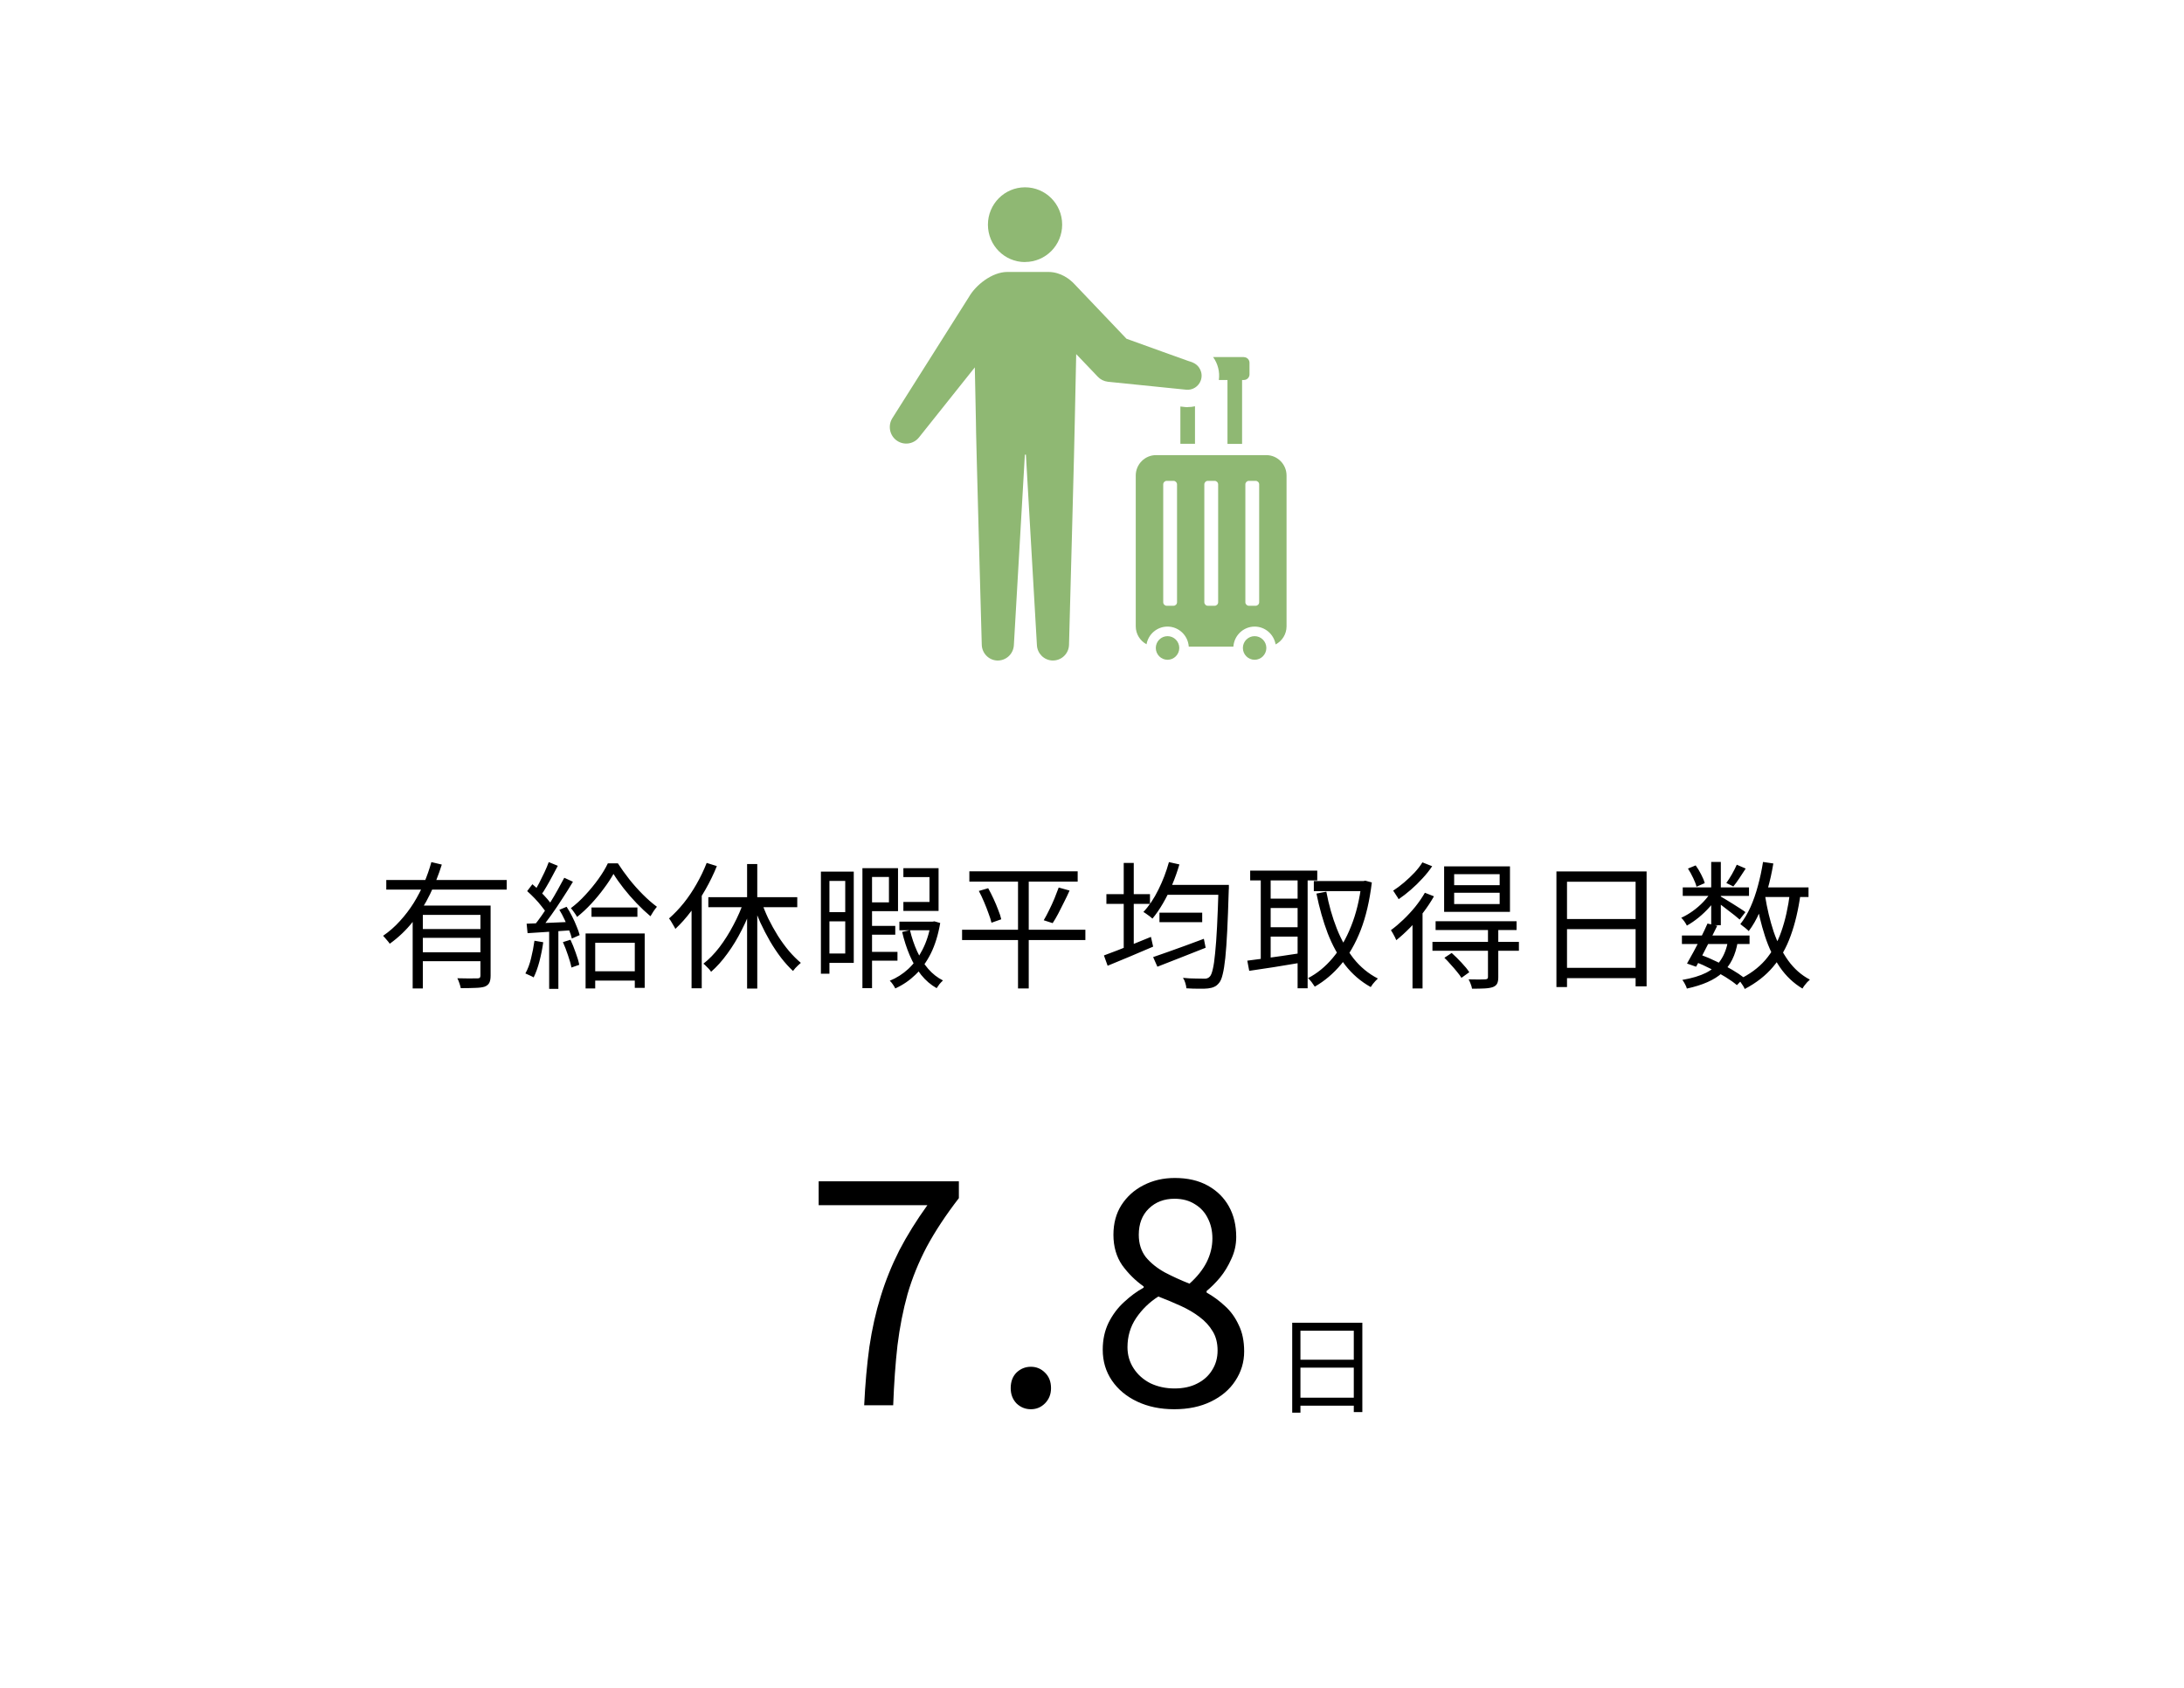 <svg width="286" height="221" viewBox="0 0 286 221" fill="none" xmlns="http://www.w3.org/2000/svg">
<rect width="286" height="221" fill="white"/>
<path d="M50.584 115.22H66.352V116.48H50.584V115.22ZM54.994 121.646H63.436V122.798H54.994V121.646ZM54.04 118.568H63.22V119.792H55.372V129.422H54.04V118.568ZM62.914 118.568H64.246V127.748C64.246 128.144 64.192 128.45 64.084 128.666C63.976 128.894 63.772 129.068 63.472 129.188C63.172 129.284 62.764 129.338 62.248 129.35C61.744 129.374 61.108 129.386 60.34 129.386C60.304 129.206 60.244 128.99 60.16 128.738C60.076 128.486 59.986 128.27 59.89 128.09C60.286 128.102 60.658 128.108 61.006 128.108C61.366 128.12 61.678 128.12 61.942 128.108C62.206 128.108 62.398 128.108 62.518 128.108C62.674 128.108 62.776 128.078 62.824 128.018C62.884 127.97 62.914 127.874 62.914 127.73V118.568ZM56.488 112.88L57.856 113.204C57.448 114.512 56.932 115.808 56.308 117.092C55.684 118.376 54.934 119.576 54.058 120.692C53.182 121.796 52.174 122.756 51.034 123.572C50.974 123.464 50.89 123.35 50.782 123.23C50.674 123.098 50.566 122.972 50.458 122.852C50.35 122.72 50.254 122.612 50.17 122.528C50.974 121.976 51.706 121.334 52.366 120.602C53.038 119.87 53.638 119.084 54.166 118.244C54.694 117.392 55.15 116.516 55.534 115.616C55.918 114.704 56.236 113.792 56.488 112.88ZM54.994 124.688H63.436V125.858H54.994V124.688ZM77.458 118.82H83.47V120.044H77.458V118.82ZM77.386 127.172H83.848V128.396H77.386V127.172ZM80.338 114.428C80.002 115.028 79.582 115.664 79.078 116.336C78.586 117.008 78.04 117.668 77.44 118.316C76.84 118.964 76.216 119.546 75.568 120.062C75.484 119.894 75.358 119.696 75.19 119.468C75.034 119.24 74.89 119.054 74.758 118.91C75.418 118.418 76.054 117.836 76.666 117.164C77.29 116.492 77.86 115.796 78.376 115.076C78.892 114.356 79.3 113.678 79.6 113.042H80.914C81.346 113.714 81.844 114.41 82.408 115.13C82.972 115.838 83.566 116.504 84.19 117.128C84.814 117.752 85.426 118.286 86.026 118.73C85.882 118.898 85.732 119.096 85.576 119.324C85.432 119.552 85.3 119.768 85.18 119.972C84.592 119.48 83.992 118.916 83.38 118.28C82.768 117.644 82.198 116.99 81.67 116.318C81.142 115.646 80.698 115.016 80.338 114.428ZM76.684 122.222H84.424V129.35H83.128V123.446H77.944V129.422H76.684V122.222ZM71.86 112.88L73.048 113.366C72.82 113.786 72.58 114.236 72.328 114.716C72.076 115.196 71.818 115.658 71.554 116.102C71.302 116.546 71.056 116.93 70.816 117.254L69.898 116.84C70.126 116.492 70.36 116.09 70.6 115.634C70.84 115.166 71.074 114.692 71.302 114.212C71.53 113.72 71.716 113.276 71.86 112.88ZM73.894 114.932L75.028 115.454C74.62 116.138 74.164 116.864 73.66 117.632C73.168 118.4 72.67 119.138 72.166 119.846C71.662 120.554 71.182 121.178 70.726 121.718L69.898 121.25C70.234 120.842 70.582 120.38 70.942 119.864C71.314 119.336 71.674 118.79 72.022 118.226C72.382 117.65 72.718 117.08 73.03 116.516C73.354 115.94 73.642 115.412 73.894 114.932ZM69.034 116.678L69.718 115.778C70.054 116.054 70.39 116.366 70.726 116.714C71.074 117.05 71.392 117.386 71.68 117.722C71.968 118.046 72.19 118.34 72.346 118.604L71.608 119.63C71.452 119.354 71.23 119.042 70.942 118.694C70.666 118.334 70.36 117.98 70.024 117.632C69.688 117.284 69.358 116.966 69.034 116.678ZM73.246 119.126L74.2 118.73C74.452 119.114 74.692 119.534 74.92 119.99C75.148 120.434 75.346 120.872 75.514 121.304C75.694 121.724 75.826 122.102 75.91 122.438L74.884 122.888C74.812 122.552 74.686 122.168 74.506 121.736C74.338 121.304 74.146 120.86 73.93 120.404C73.714 119.936 73.486 119.51 73.246 119.126ZM68.962 120.944C69.754 120.92 70.684 120.884 71.752 120.836C72.82 120.788 73.924 120.74 75.064 120.692L75.046 121.79C73.978 121.862 72.922 121.934 71.878 122.006C70.834 122.066 69.904 122.126 69.088 122.186L68.962 120.944ZM73.714 123.356L74.704 123.05C74.944 123.554 75.172 124.118 75.388 124.742C75.616 125.354 75.772 125.882 75.856 126.326L74.83 126.686C74.746 126.23 74.596 125.696 74.38 125.084C74.176 124.46 73.954 123.884 73.714 123.356ZM69.988 123.176L71.14 123.374C71.02 124.226 70.852 125.066 70.636 125.894C70.42 126.71 70.168 127.406 69.88 127.982C69.796 127.922 69.688 127.862 69.556 127.802C69.436 127.742 69.304 127.682 69.16 127.622C69.028 127.55 68.908 127.496 68.8 127.46C69.112 126.908 69.358 126.254 69.538 125.498C69.73 124.73 69.88 123.956 69.988 123.176ZM71.914 121.448H73.12V129.476H71.914V121.448ZM97.834 113.132H99.166V129.44H97.834V113.132ZM92.758 117.47H104.404V118.784H92.758V117.47ZM99.652 117.902C99.916 118.682 100.234 119.468 100.606 120.26C100.99 121.04 101.41 121.796 101.866 122.528C102.334 123.26 102.82 123.926 103.324 124.526C103.84 125.126 104.356 125.642 104.872 126.074C104.776 126.158 104.662 126.26 104.53 126.38C104.398 126.5 104.272 126.626 104.152 126.758C104.032 126.89 103.93 127.016 103.846 127.136C103.33 126.656 102.814 126.086 102.298 125.426C101.794 124.766 101.308 124.04 100.84 123.248C100.384 122.456 99.958 121.634 99.562 120.782C99.178 119.93 98.842 119.078 98.554 118.226L99.652 117.902ZM97.438 117.92L98.608 118.262C98.212 119.45 97.726 120.608 97.15 121.736C96.586 122.864 95.956 123.902 95.26 124.85C94.576 125.798 93.862 126.596 93.118 127.244C93.046 127.124 92.95 126.998 92.83 126.866C92.71 126.734 92.584 126.608 92.452 126.488C92.332 126.356 92.218 126.254 92.11 126.182C92.842 125.618 93.544 124.898 94.216 124.022C94.888 123.134 95.5 122.162 96.052 121.106C96.616 120.05 97.078 118.988 97.438 117.92ZM92.542 112.988L93.874 113.402C93.454 114.446 92.956 115.472 92.38 116.48C91.804 117.488 91.18 118.43 90.508 119.306C89.848 120.182 89.158 120.956 88.438 121.628C88.39 121.508 88.312 121.364 88.204 121.196C88.108 121.016 88.006 120.842 87.898 120.674C87.79 120.494 87.694 120.356 87.61 120.26C88.282 119.672 88.924 119 89.536 118.244C90.148 117.476 90.706 116.648 91.21 115.76C91.726 114.86 92.17 113.936 92.542 112.988ZM90.562 117.776L91.876 116.444L91.894 116.48V129.404H90.562V117.776ZM113.584 121.232H117.238V122.384H113.584V121.232ZM113.584 124.634H117.526V125.786H113.584V124.634ZM117.778 120.674H122.188V121.808H117.778V120.674ZM113.476 113.672H117.598V119.306H113.476V118.154H116.41V114.824H113.476V113.672ZM118.3 113.672H122.908V119.27H118.3V118.1H121.72V114.842H118.3V113.672ZM112.936 113.672H114.196V129.386H112.936V113.672ZM121.9 120.674H122.134L122.368 120.638L123.124 120.854C122.86 122.39 122.452 123.716 121.9 124.832C121.348 125.936 120.676 126.866 119.884 127.622C119.104 128.378 118.222 128.978 117.238 129.422C117.166 129.266 117.058 129.086 116.914 128.882C116.782 128.69 116.65 128.534 116.518 128.414C117.406 128.054 118.216 127.538 118.948 126.866C119.68 126.182 120.298 125.342 120.802 124.346C121.318 123.35 121.684 122.204 121.9 120.908V120.674ZM119.164 121.79C119.392 122.762 119.704 123.686 120.1 124.562C120.496 125.426 120.976 126.188 121.54 126.848C122.116 127.508 122.764 128.018 123.484 128.378C123.352 128.498 123.202 128.654 123.034 128.846C122.878 129.05 122.752 129.23 122.656 129.386C121.888 128.954 121.21 128.372 120.622 127.64C120.034 126.896 119.536 126.044 119.128 125.084C118.72 124.124 118.39 123.104 118.138 122.024L119.164 121.79ZM108.166 114.122H111.802V126.074H108.166V124.85H110.686V115.346H108.166V114.122ZM108.238 119.432H111.316V120.638H108.238V119.432ZM107.5 114.122H108.616V127.496H107.5V114.122ZM126.94 114.086H141.124V115.436H126.94V114.086ZM125.986 121.736H142.132V123.086H125.986V121.736ZM128.182 116.66L129.406 116.3C129.646 116.732 129.88 117.194 130.108 117.686C130.336 118.178 130.54 118.664 130.72 119.144C130.912 119.612 131.044 120.02 131.116 120.368L129.838 120.818C129.754 120.458 129.622 120.044 129.442 119.576C129.274 119.096 129.082 118.604 128.866 118.1C128.65 117.584 128.422 117.104 128.182 116.66ZM138.64 116.21L140.062 116.606C139.846 117.098 139.606 117.602 139.342 118.118C139.09 118.634 138.838 119.132 138.586 119.612C138.334 120.092 138.088 120.512 137.848 120.872L136.678 120.494C136.906 120.11 137.14 119.672 137.38 119.18C137.632 118.676 137.866 118.166 138.082 117.65C138.298 117.122 138.484 116.642 138.64 116.21ZM133.312 114.608H134.716V129.422H133.312V114.608ZM151.834 119.504H157.432V120.746H151.834V119.504ZM151.006 125.318C151.558 125.126 152.194 124.904 152.914 124.652C153.634 124.4 154.402 124.124 155.218 123.824C156.034 123.524 156.844 123.224 157.648 122.924L157.882 124.094C156.79 124.526 155.68 124.964 154.552 125.408C153.436 125.852 152.44 126.242 151.564 126.578L151.006 125.318ZM152.59 115.868H160.006V117.164H152.59V115.868ZM159.574 115.868H160.924C160.924 115.868 160.924 115.916 160.924 116.012C160.924 116.096 160.924 116.198 160.924 116.318C160.924 116.438 160.918 116.528 160.906 116.588C160.846 118.664 160.78 120.428 160.708 121.88C160.636 123.32 160.552 124.502 160.456 125.426C160.36 126.338 160.246 127.052 160.114 127.568C159.994 128.084 159.844 128.45 159.664 128.666C159.46 128.93 159.244 129.11 159.016 129.206C158.788 129.314 158.512 129.386 158.188 129.422C157.876 129.458 157.462 129.47 156.946 129.458C156.43 129.458 155.902 129.44 155.362 129.404C155.35 129.2 155.302 128.966 155.218 128.702C155.146 128.45 155.044 128.228 154.912 128.036C155.512 128.096 156.064 128.126 156.568 128.126C157.084 128.138 157.45 128.144 157.666 128.144C157.846 128.156 157.99 128.138 158.098 128.09C158.218 128.054 158.332 127.976 158.44 127.856C158.584 127.7 158.71 127.382 158.818 126.902C158.938 126.41 159.04 125.708 159.124 124.796C159.22 123.884 159.304 122.726 159.376 121.322C159.448 119.906 159.514 118.19 159.574 116.174V115.868ZM153.076 112.88L154.444 113.186C154.18 114.098 153.862 114.992 153.49 115.868C153.13 116.732 152.728 117.542 152.284 118.298C151.852 119.042 151.396 119.702 150.916 120.278C150.832 120.194 150.718 120.098 150.574 119.99C150.43 119.882 150.28 119.774 150.124 119.666C149.98 119.558 149.848 119.474 149.728 119.414C150.472 118.622 151.126 117.65 151.69 116.498C152.266 115.346 152.728 114.14 153.076 112.88ZM144.886 117.074H150.592V118.352H144.886V117.074ZM147.154 112.988H148.468V124.76H147.154V112.988ZM144.562 125.102C145.078 124.91 145.666 124.688 146.326 124.436C146.998 124.172 147.712 123.89 148.468 123.59C149.224 123.29 149.974 122.984 150.718 122.672L151.006 123.95C149.974 124.394 148.93 124.838 147.874 125.282C146.83 125.726 145.888 126.116 145.048 126.452L144.562 125.102ZM172.048 115.364H178.708V116.678H172.048V115.364ZM163.714 113.996H172.498V115.274H163.714V113.996ZM165.82 117.668H170.482V118.892H165.82V117.668ZM165.82 121.412H170.482V122.636H165.82V121.412ZM178.294 115.364H178.546L178.78 115.31L179.644 115.544C179.356 117.944 178.87 120.026 178.186 121.79C177.502 123.542 176.65 125.03 175.63 126.254C174.622 127.466 173.47 128.444 172.174 129.188C172.066 129.02 171.928 128.822 171.76 128.594C171.592 128.378 171.436 128.204 171.292 128.072C172.48 127.46 173.554 126.584 174.514 125.444C175.474 124.304 176.278 122.918 176.926 121.286C177.586 119.654 178.042 117.782 178.294 115.67V115.364ZM173.686 116.75C174.01 118.478 174.466 120.086 175.054 121.574C175.642 123.062 176.374 124.37 177.25 125.498C178.138 126.614 179.2 127.49 180.436 128.126C180.34 128.21 180.232 128.318 180.112 128.45C179.992 128.582 179.878 128.714 179.77 128.846C179.662 128.99 179.572 129.122 179.5 129.242C178.192 128.51 177.076 127.55 176.152 126.362C175.24 125.162 174.478 123.776 173.866 122.204C173.266 120.62 172.774 118.886 172.39 117.002L173.686 116.75ZM165.1 114.482H166.396V126.164H165.1V114.482ZM169.924 114.482H171.238V129.404H169.924V114.482ZM163.336 125.786C163.936 125.702 164.62 125.612 165.388 125.516C166.156 125.408 166.972 125.294 167.836 125.174C168.712 125.042 169.588 124.91 170.464 124.778L170.536 126.02C169.3 126.224 168.064 126.428 166.828 126.632C165.604 126.824 164.524 126.986 163.588 127.118L163.336 125.786ZM190.426 116.894V118.37H196.384V116.894H190.426ZM190.426 114.464V115.904H196.384V114.464H190.426ZM189.112 113.438H197.734V119.396H189.112V113.438ZM187.996 120.62H198.598V121.772H187.996V120.62ZM187.582 123.32H198.904V124.49H187.582V123.32ZM194.854 121.61H196.204V127.946C196.204 128.306 196.156 128.582 196.06 128.774C195.964 128.978 195.778 129.134 195.502 129.242C195.238 129.338 194.884 129.398 194.44 129.422C193.996 129.446 193.438 129.458 192.766 129.458C192.742 129.278 192.682 129.068 192.586 128.828C192.502 128.6 192.412 128.402 192.316 128.234C192.832 128.246 193.288 128.252 193.684 128.252C194.092 128.252 194.362 128.246 194.494 128.234C194.65 128.222 194.746 128.192 194.782 128.144C194.83 128.108 194.854 128.036 194.854 127.928V121.61ZM189.148 125.408L190.102 124.778C190.522 125.15 190.954 125.576 191.398 126.056C191.842 126.524 192.178 126.938 192.406 127.298L191.38 128.036C191.236 127.796 191.038 127.526 190.786 127.226C190.534 126.914 190.264 126.602 189.976 126.29C189.7 125.966 189.424 125.672 189.148 125.408ZM186.592 116.894L187.78 117.362C187.372 118.082 186.898 118.796 186.358 119.504C185.818 120.2 185.248 120.854 184.648 121.466C184.048 122.078 183.448 122.624 182.848 123.104C182.812 123.008 182.752 122.876 182.668 122.708C182.584 122.54 182.494 122.372 182.398 122.204C182.302 122.036 182.218 121.898 182.146 121.79C182.686 121.394 183.232 120.932 183.784 120.404C184.336 119.876 184.852 119.318 185.332 118.73C185.812 118.13 186.232 117.518 186.592 116.894ZM186.268 112.916L187.546 113.42C187.198 113.948 186.778 114.476 186.286 115.004C185.806 115.532 185.296 116.03 184.756 116.498C184.216 116.966 183.682 117.38 183.154 117.74C183.106 117.632 183.034 117.512 182.938 117.38C182.854 117.236 182.764 117.098 182.668 116.966C182.584 116.822 182.506 116.708 182.434 116.624C182.914 116.312 183.394 115.952 183.874 115.544C184.366 115.124 184.822 114.692 185.242 114.248C185.662 113.792 186.004 113.348 186.268 112.916ZM184.972 120.062L186.25 118.802L186.286 118.838V129.422H184.972V120.062ZM203.818 114.104H215.626V129.152H214.186V115.454H205.204V129.242H203.818V114.104ZM204.754 120.332H214.798V121.664H204.754V120.332ZM204.718 126.722H214.816V128.072H204.718V126.722ZM220.252 122.492H229.108V123.608H220.252V122.492ZM220.36 116.192H229.036V117.308H220.36V116.192ZM223.6 120.926L224.878 121.214C224.602 121.79 224.296 122.408 223.96 123.068C223.636 123.716 223.312 124.346 222.988 124.958C222.676 125.558 222.382 126.098 222.106 126.578L220.918 126.164C221.182 125.708 221.476 125.18 221.8 124.58C222.124 123.98 222.442 123.362 222.754 122.726C223.078 122.078 223.36 121.478 223.6 120.926ZM226.3 123.158L227.56 123.32C227.416 124.196 227.176 124.97 226.84 125.642C226.516 126.302 226.084 126.878 225.544 127.37C225.016 127.85 224.368 128.258 223.6 128.594C222.844 128.93 221.944 129.212 220.9 129.44C220.852 129.26 220.768 129.062 220.648 128.846C220.54 128.63 220.426 128.45 220.306 128.306C221.566 128.09 222.604 127.778 223.42 127.37C224.236 126.95 224.872 126.398 225.328 125.714C225.796 125.018 226.12 124.166 226.3 123.158ZM227.434 113.222L228.604 113.726C228.34 114.146 228.064 114.566 227.776 114.986C227.5 115.406 227.236 115.766 226.984 116.066L226.066 115.616C226.294 115.304 226.54 114.92 226.804 114.464C227.068 113.996 227.278 113.582 227.434 113.222ZM224.086 112.862H225.346V121.142H224.086V112.862ZM221.044 113.726L222.052 113.312C222.316 113.672 222.556 114.068 222.772 114.5C223 114.932 223.156 115.31 223.24 115.634L222.16 116.102C222.088 115.79 221.944 115.412 221.728 114.968C221.512 114.512 221.284 114.098 221.044 113.726ZM224.122 116.696L225.022 117.218C224.734 117.722 224.362 118.226 223.906 118.73C223.462 119.234 222.976 119.702 222.448 120.134C221.932 120.554 221.416 120.908 220.9 121.196C220.828 121.04 220.72 120.86 220.576 120.656C220.432 120.452 220.294 120.29 220.162 120.17C220.666 119.942 221.17 119.648 221.674 119.288C222.178 118.928 222.646 118.52 223.078 118.064C223.51 117.608 223.858 117.152 224.122 116.696ZM225.202 117.308C225.358 117.392 225.592 117.53 225.904 117.722C226.228 117.914 226.57 118.124 226.93 118.352C227.29 118.58 227.62 118.79 227.92 118.982C228.22 119.174 228.436 119.324 228.568 119.432L227.812 120.404C227.656 120.26 227.434 120.074 227.146 119.846C226.858 119.618 226.546 119.378 226.21 119.126C225.886 118.874 225.574 118.634 225.274 118.406C224.974 118.178 224.728 118.004 224.536 117.884L225.202 117.308ZM230.422 116.192H236.83V117.452H230.422V116.192ZM230.872 112.862L232.222 113.06C232.03 114.236 231.778 115.37 231.466 116.462C231.166 117.542 230.812 118.55 230.404 119.486C229.996 120.41 229.528 121.22 229 121.916C228.928 121.832 228.826 121.736 228.694 121.628C228.562 121.508 228.418 121.394 228.262 121.286C228.118 121.166 227.998 121.07 227.902 120.998C228.406 120.362 228.85 119.618 229.234 118.766C229.618 117.902 229.942 116.972 230.206 115.976C230.482 114.968 230.704 113.93 230.872 112.862ZM234.4 116.912L235.786 117.056C235.498 119.132 235.066 120.956 234.49 122.528C233.926 124.1 233.158 125.456 232.186 126.596C231.226 127.736 229.99 128.702 228.478 129.494C228.43 129.374 228.358 129.236 228.262 129.08C228.166 128.936 228.064 128.786 227.956 128.63C227.86 128.486 227.764 128.366 227.668 128.27C229.096 127.598 230.26 126.746 231.16 125.714C232.06 124.67 232.762 123.422 233.266 121.97C233.782 120.506 234.16 118.82 234.4 116.912ZM231.142 117.308C231.406 118.964 231.778 120.518 232.258 121.97C232.75 123.41 233.386 124.676 234.166 125.768C234.946 126.848 235.894 127.682 237.01 128.27C236.902 128.366 236.782 128.48 236.65 128.612C236.53 128.744 236.416 128.882 236.308 129.026C236.2 129.17 236.11 129.308 236.038 129.44C234.874 128.744 233.89 127.814 233.086 126.65C232.282 125.474 231.628 124.112 231.124 122.564C230.62 121.016 230.218 119.33 229.918 117.506L231.142 117.308ZM221.998 125.93L222.7 125.012C223.42 125.276 224.134 125.582 224.842 125.93C225.55 126.266 226.21 126.614 226.822 126.974C227.434 127.334 227.956 127.682 228.388 128.018L227.452 128.99C227.044 128.642 226.546 128.288 225.958 127.928C225.37 127.568 224.734 127.214 224.05 126.866C223.378 126.518 222.694 126.206 221.998 125.93Z" fill="black"/>
<path d="M113.166 184C113.299 181.227 113.526 178.68 113.846 176.36C114.193 174.013 114.686 171.813 115.326 169.76C115.966 167.68 116.779 165.667 117.766 163.72C118.779 161.773 120.006 159.8 121.446 157.8H107.206V154.68H125.566V156.88C123.859 159.093 122.459 161.213 121.366 163.24C120.299 165.267 119.459 167.333 118.846 169.44C118.259 171.547 117.819 173.787 117.526 176.16C117.259 178.507 117.073 181.12 116.966 184H113.166ZM134.994 184.52C134.274 184.52 133.647 184.267 133.114 183.76C132.607 183.227 132.354 182.56 132.354 181.76C132.354 180.907 132.607 180.227 133.114 179.72C133.647 179.213 134.274 178.96 134.994 178.96C135.714 178.96 136.327 179.213 136.834 179.72C137.367 180.227 137.634 180.907 137.634 181.76C137.634 182.56 137.367 183.227 136.834 183.76C136.327 184.267 135.714 184.52 134.994 184.52ZM153.766 184.52C151.953 184.52 150.34 184.187 148.926 183.52C147.513 182.853 146.406 181.933 145.606 180.76C144.806 179.587 144.406 178.24 144.406 176.72C144.406 175.413 144.66 174.24 145.166 173.2C145.7 172.133 146.38 171.227 147.206 170.48C148.033 169.707 148.886 169.08 149.766 168.6V168.44C148.7 167.693 147.766 166.773 146.966 165.68C146.193 164.56 145.806 163.227 145.806 161.68C145.806 160.187 146.153 158.893 146.846 157.8C147.566 156.68 148.526 155.813 149.726 155.2C150.953 154.56 152.326 154.24 153.846 154.24C155.526 154.24 156.966 154.573 158.166 155.24C159.366 155.907 160.286 156.813 160.926 157.96C161.566 159.107 161.886 160.44 161.886 161.96C161.886 162.973 161.673 163.933 161.246 164.84C160.846 165.747 160.353 166.56 159.766 167.28C159.18 167.973 158.593 168.56 158.006 169.04V169.24C158.86 169.72 159.66 170.307 160.406 171C161.153 171.667 161.753 172.493 162.206 173.48C162.686 174.44 162.926 175.6 162.926 176.96C162.926 178.347 162.54 179.627 161.766 180.8C161.02 181.947 159.953 182.853 158.566 183.52C157.206 184.187 155.606 184.52 153.766 184.52ZM155.766 168.08C156.753 167.2 157.5 166.267 158.006 165.28C158.513 164.267 158.766 163.227 158.766 162.16C158.766 161.173 158.566 160.293 158.166 159.52C157.793 158.747 157.233 158.133 156.486 157.68C155.74 157.2 154.846 156.96 153.806 156.96C152.446 156.96 151.326 157.387 150.446 158.24C149.566 159.093 149.126 160.24 149.126 161.68C149.126 162.827 149.433 163.8 150.046 164.6C150.686 165.373 151.513 166.04 152.526 166.6C153.54 167.133 154.62 167.627 155.766 168.08ZM153.806 181.8C154.953 181.8 155.94 181.587 156.766 181.16C157.62 180.733 158.273 180.147 158.726 179.4C159.206 178.653 159.446 177.8 159.446 176.84C159.446 175.853 159.233 175.013 158.806 174.32C158.38 173.6 157.806 172.973 157.086 172.44C156.393 171.907 155.58 171.427 154.646 171C153.713 170.573 152.726 170.16 151.686 169.76C150.513 170.507 149.54 171.453 148.766 172.6C148.02 173.72 147.646 174.987 147.646 176.4C147.646 177.413 147.913 178.333 148.446 179.16C148.98 179.987 149.713 180.64 150.646 181.12C151.606 181.573 152.66 181.8 153.806 181.8ZM169.218 173.192H178.402V184.896H177.282V174.242H170.296V184.966H169.218V173.192ZM169.946 178.036H177.758V179.072H169.946V178.036ZM169.918 183.006H177.772V184.056H169.918V183.006Z" fill="black"/>
<g clip-path="url(#clip0_2126_4928)">
<path d="M154.429 84.842C154.429 85.695 153.739 86.389 152.892 86.389C152.045 86.389 151.355 85.695 151.355 84.842C151.355 83.99 152.045 83.295 152.892 83.295C153.739 83.295 154.429 83.99 154.429 84.842Z" fill="#8FB873"/>
<path d="M165.831 84.842C165.831 85.695 165.141 86.389 164.295 86.389C163.448 86.389 162.758 85.695 162.758 84.842C162.758 83.99 163.448 83.295 164.295 83.295C165.141 83.295 165.831 83.99 165.831 84.842Z" fill="#8FB873"/>
<path d="M165.833 59.594H151.375C149.922 59.594 148.73 60.794 148.73 62.257V82.011C148.73 83.021 149.305 83.916 150.142 84.358C150.372 83.043 151.511 82.043 152.891 82.043C154.365 82.043 155.578 83.211 155.672 84.674H161.515C161.609 83.211 162.822 82.043 164.296 82.043C165.676 82.043 166.815 83.053 167.045 84.379C167.892 83.937 168.477 83.043 168.477 82.011V62.257C168.477 60.794 167.286 59.594 165.833 59.594ZM154.135 78.854C154.135 79.106 153.926 79.317 153.675 79.317H152.786C152.536 79.317 152.327 79.106 152.327 78.854V63.425C152.327 63.172 152.536 62.962 152.786 62.962H153.675C153.926 62.962 154.135 63.172 154.135 63.425V78.854ZM159.519 78.854C159.519 79.106 159.31 79.317 159.059 79.317H158.17C157.919 79.317 157.71 79.106 157.71 78.854V63.425C157.71 63.172 157.919 62.962 158.17 62.962H159.059C159.31 62.962 159.519 63.172 159.519 63.425V78.854ZM164.892 78.854C164.892 79.106 164.683 79.317 164.432 79.317H163.543C163.292 79.317 163.083 79.106 163.083 78.854V63.425C163.083 63.172 163.292 62.962 163.543 62.962H164.432C164.683 62.962 164.892 63.172 164.892 63.425V78.854Z" fill="#8FB873"/>
<path d="M155.546 53.311C155.411 53.311 155.275 53.311 155.139 53.29L154.574 53.227V58.11H156.487V53.195C156.184 53.269 155.881 53.301 155.557 53.301L155.546 53.311Z" fill="#8FB873"/>
<path d="M162.884 46.754H158.859C159.476 47.606 159.758 48.68 159.612 49.753H160.741V58.12H162.654V49.753H162.894C163.302 49.753 163.626 49.417 163.626 49.017V47.501C163.626 47.091 163.292 46.764 162.894 46.764L162.884 46.754Z" fill="#8FB873"/>
<path d="M134.232 34.304C136.919 34.304 139.093 32.115 139.093 29.41C139.093 26.705 136.919 24.526 134.232 24.526C131.545 24.526 129.371 26.715 129.371 29.42C129.371 32.125 131.545 34.314 134.232 34.314V34.304Z" fill="#8FB873"/>
<path d="M156.162 47.449C157.324 47.897 147.517 44.354 147.517 44.354L140.649 37.145C140.116 36.587 138.935 35.608 137.272 35.608H131.92C129.882 35.608 127.749 37.366 126.892 38.871L116.856 54.753C116.281 55.668 116.459 56.91 117.327 57.605C118.257 58.352 119.606 58.205 120.348 57.268L127.655 48.101L127.801 55.31C127.76 55.531 128.565 84.432 128.565 84.432C128.596 85.516 129.453 86.421 130.54 86.484C131.701 86.547 132.694 85.663 132.767 84.495L134.209 59.531H134.345L135.788 84.495C135.851 85.579 136.729 86.453 137.826 86.484C138.987 86.516 139.959 85.6 139.99 84.432C139.99 84.432 140.774 55.437 140.743 55.3L140.931 46.364L143.555 49.111L143.764 49.332C144.099 49.69 144.559 49.922 145.081 49.985L155.336 51.027C156.152 51.111 156.957 50.627 157.249 49.806C157.584 48.848 157.093 47.796 156.131 47.449C156.131 47.449 155 47 156.162 47.449Z" fill="#8FB873"/>
</g>
<defs>
<clipPath id="clip0_2126_4928">
<rect width="53" height="63" fill="white" transform="translate(116 24)"/>
</clipPath>
</defs>
</svg>
